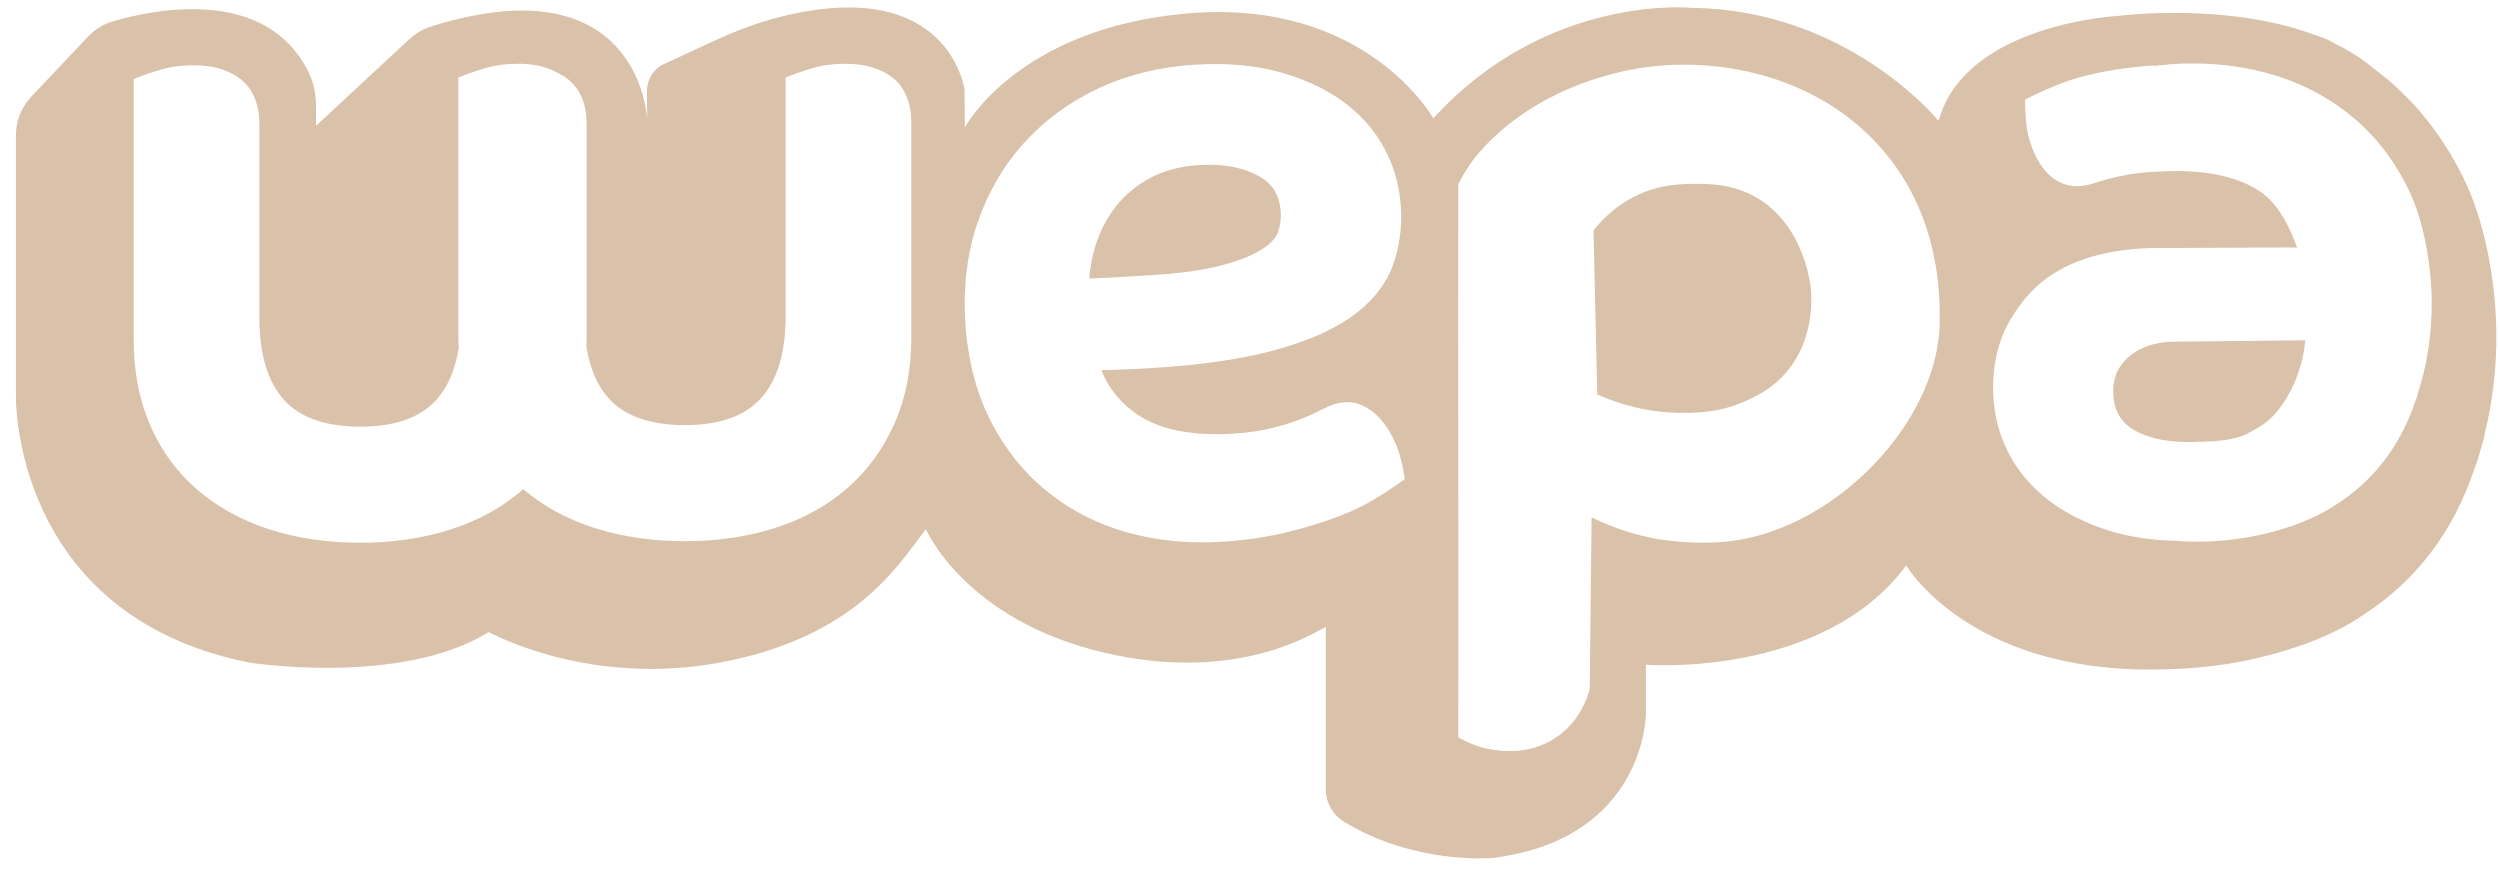 <svg width="141" height="49" viewBox="0 0 141 49" fill="none" xmlns="http://www.w3.org/2000/svg">
<path fill-rule="evenodd" clip-rule="evenodd" d="M140.795 18.743C140.761 15.739 140.1 12.509 139.069 10.313C138.007 8.048 136.561 6.116 134.769 4.573C134.431 4.281 134.077 4.007 133.717 3.742C133.69 3.721 133.665 3.698 133.64 3.676C133.608 3.648 133.576 3.62 133.542 3.594C132.976 3.156 132.359 2.787 131.709 2.47C131.673 2.451 131.637 2.431 131.601 2.41C131.55 2.381 131.498 2.352 131.445 2.324C131.183 2.189 130.861 2.064 130.484 1.947C125.559 0.121 119.541 0.889 119.541 0.889C119.541 0.889 110.915 1.298 109.353 6.754C109.345 6.764 109.337 6.776 109.329 6.787C109.326 6.791 109.323 6.796 109.32 6.8C109.182 6.632 104.128 0.546 95.416 0.444C95.416 0.444 87.273 -0.385 80.839 6.674C80.839 6.674 77.061 -0.101 67.002 0.755C57.393 1.572 54.416 7.185 54.416 7.185L54.4 5.068C54.4 5.068 53.575 -1.388 44.13 0.921C42.785 1.25 41.486 1.744 40.229 2.326L37.448 3.613C36.86 3.885 36.485 4.474 36.49 5.123L36.5 6.726C36.5 6.726 36.137 -2.191 24.341 1.484C23.859 1.634 23.422 1.9 23.051 2.243L17.827 7.093L17.823 5.965C17.821 5.327 17.698 4.686 17.42 4.111C15.04 -0.808 8.663 0.532 6.365 1.203C5.832 1.359 5.356 1.655 4.973 2.058L1.758 5.461C1.206 6.046 0.9 6.818 0.9 7.62V22.407C0.9 22.407 0.697 34.684 14.038 37.366C14.038 37.366 22.587 38.729 27.567 35.647C27.567 35.647 33.193 38.795 40.729 37.346C47.651 36.017 50.233 32.523 51.816 30.38L51.816 30.38C51.957 30.189 52.09 30.009 52.217 29.843C52.217 29.843 54.41 34.967 62.27 36.808C69.254 38.444 73.505 36.062 74.61 35.443C74.677 35.405 74.732 35.374 74.776 35.351V44.511C74.776 45.25 75.156 45.946 75.785 46.333C79.808 48.809 84.239 48.386 84.239 48.386C92.833 47.268 92.829 40.258 92.829 40.258V37.492C92.829 37.492 102.8 38.257 107.51 31.89C107.51 31.89 111.005 37.872 121.542 37.763C123.96 37.739 125.916 37.468 127.502 37.065C128.163 36.912 128.843 36.721 129.532 36.483L129.978 36.33L130.003 36.321C130.187 36.253 130.367 36.185 130.538 36.114C131.628 35.678 132.5 35.223 133.231 34.717C136.22 32.81 138.342 30.041 139.53 26.515C139.554 26.461 139.575 26.406 139.594 26.351L139.621 26.27C139.661 26.174 139.699 26.076 139.731 25.968L140.137 24.552L140.117 24.542C140.588 22.662 140.816 20.718 140.792 18.739L140.795 18.743ZM8.003 4.277C8.193 4.201 8.535 4.089 9.049 3.934C9.608 3.766 10.243 3.681 10.937 3.681C12.021 3.681 12.904 3.942 13.559 4.454C14.27 5.009 14.63 5.875 14.63 7.028V17.935C14.63 19.975 15.098 21.53 16.021 22.554C16.924 23.557 18.369 24.064 20.315 24.064C22.261 24.064 23.706 23.557 24.609 22.554C25.261 21.832 25.68 20.841 25.874 19.606C25.871 19.536 25.867 19.467 25.863 19.398L25.863 19.397C25.856 19.294 25.85 19.19 25.85 19.082V4.373L26.311 4.19C26.502 4.114 26.844 4.003 27.357 3.848C27.917 3.68 28.552 3.595 29.245 3.595C30.12 3.595 30.855 3.772 31.453 4.107C31.657 4.207 31.846 4.321 32.017 4.454C32.728 5.009 33.089 5.875 33.089 7.028V19.169C33.089 19.242 33.084 19.312 33.079 19.383C33.076 19.439 33.072 19.495 33.071 19.553C33.267 20.771 33.685 21.75 34.329 22.466C35.233 23.469 36.677 23.976 38.623 23.976C40.57 23.976 42.014 23.469 42.917 22.466C43.842 21.444 44.309 19.889 44.309 17.848V4.373L44.77 4.19C44.96 4.114 45.303 4.003 45.816 3.848C46.375 3.68 46.993 3.595 47.655 3.595C48.772 3.595 49.671 3.856 50.326 4.367C51.037 4.922 51.397 5.788 51.397 6.941V19.082C51.397 20.856 51.077 22.475 50.446 23.896C49.812 25.323 48.92 26.544 47.792 27.529C46.669 28.513 45.304 29.267 43.734 29.773C42.185 30.271 40.467 30.524 38.623 30.524C36.78 30.524 35.062 30.271 33.513 29.773C31.977 29.279 30.634 28.543 29.509 27.59C29.506 27.592 29.504 27.594 29.502 27.597C29.5 27.599 29.498 27.601 29.496 27.603C29.494 27.605 29.492 27.607 29.49 27.609L29.489 27.61L29.488 27.612C29.486 27.613 29.485 27.614 29.483 27.616C28.36 28.599 26.996 29.353 25.426 29.859C23.877 30.358 22.159 30.611 20.315 30.611C18.471 30.611 16.753 30.358 15.204 29.859C13.637 29.355 12.266 28.601 11.126 27.62C9.977 26.631 9.081 25.405 8.464 23.975C7.851 22.555 7.54 20.938 7.54 19.169V4.46L8.001 4.277H8.003ZM78.971 25.754C79.078 26.177 79.142 26.461 79.168 26.626L79.165 26.622L79.231 27.02L78.694 27.403C78.436 27.586 78.042 27.839 77.489 28.175C76.923 28.519 76.212 28.854 75.374 29.172C74.547 29.486 73.575 29.779 72.488 30.041C71.388 30.306 70.161 30.48 68.842 30.559C66.974 30.67 65.185 30.487 63.526 30.015C61.849 29.539 60.338 28.76 59.034 27.699C57.726 26.637 56.654 25.288 55.846 23.691C55.039 22.096 54.566 20.219 54.44 18.111C54.321 16.102 54.56 14.219 55.151 12.512C55.743 10.803 56.633 9.288 57.798 8.014C58.96 6.742 60.376 5.714 62.006 4.958C63.63 4.204 65.454 3.762 67.429 3.644C69.168 3.542 70.748 3.678 72.126 4.053C73.513 4.431 74.718 4.985 75.709 5.7C76.718 6.43 77.511 7.319 78.067 8.344C78.621 9.368 78.938 10.49 79.009 11.679C79.082 12.897 78.917 14.037 78.52 15.068C78.106 16.138 77.323 17.084 76.193 17.883C75.108 18.65 73.621 19.288 71.774 19.783C69.96 20.268 67.624 20.6 64.83 20.767C64.181 20.805 63.571 20.834 63.002 20.85C62.72 20.859 62.427 20.866 62.123 20.872C62.52 21.911 63.202 22.746 64.19 23.405C65.441 24.242 67.243 24.597 69.543 24.46C70.332 24.412 71.062 24.308 71.716 24.149C72.375 23.988 72.97 23.799 73.486 23.588C74.01 23.372 74.331 23.217 74.694 23.028C74.696 23.03 74.696 23.031 74.696 23.031C75.422 22.654 76.105 22.581 76.728 22.822C77.359 23.066 77.908 23.575 78.36 24.33C78.649 24.815 78.854 25.294 78.971 25.754ZM61.779 13.875C62.037 13.045 62.425 12.293 62.937 11.64C63.441 10.996 64.095 10.456 64.876 10.035C65.654 9.617 66.594 9.371 67.671 9.307C68.972 9.23 70.085 9.435 70.976 9.919C71.776 10.353 72.177 11.011 72.236 11.987C72.26 12.374 72.205 12.743 72.071 13.115C71.96 13.424 71.672 13.734 71.217 14.034C70.696 14.379 69.927 14.689 68.927 14.958C67.904 15.233 66.517 15.425 64.807 15.527L62.785 15.647C62.348 15.672 61.897 15.693 61.436 15.707C61.477 15.094 61.592 14.48 61.779 13.875ZM82.248 41.582C82.688 41.842 83.477 42.231 84.525 42.328C85.081 42.38 86.557 42.493 87.92 41.483C89.142 40.578 89.543 39.306 89.661 38.862C89.679 37.248 89.696 35.634 89.714 34.02C89.731 32.406 89.749 30.792 89.767 29.178C90.57 29.575 91.714 30.045 93.146 30.338C93.311 30.373 95.587 30.822 97.876 30.484C103.586 29.639 109.151 23.917 109.395 18.426C109.405 18.206 109.403 18.026 109.402 17.854V17.854V17.853V17.853C109.401 17.823 109.401 17.794 109.401 17.764C109.393 16.427 109.317 12.503 106.635 9.01C102.681 3.863 95.794 2.879 91.037 4.144C91.017 4.149 90.997 4.155 90.975 4.161C89.91 4.442 86.251 5.409 83.452 8.569C82.895 9.199 82.547 9.828 82.298 10.281C82.281 10.312 82.264 10.342 82.248 10.371C82.239 15.523 82.243 20.75 82.248 25.976V25.982C82.253 31.207 82.258 36.431 82.248 41.582ZM100.801 20.933C102.259 19.182 102.192 17.014 102.134 16.309L102.135 16.311C102.119 16.119 101.783 12.683 99.018 11.115C97.664 10.346 96.317 10.362 95.428 10.372L95.427 10.373C94.718 10.381 93.51 10.41 92.161 11.097C90.991 11.692 90.258 12.506 89.874 13C89.944 16.083 90.015 19.166 90.087 22.249C91.299 22.786 92.964 23.299 94.939 23.284C95.803 23.278 96.965 23.258 98.32 22.674L98.322 22.674C98.881 22.433 99.928 21.982 100.801 20.933ZM132.847 6.736C134.12 7.836 135.153 9.215 135.912 10.835L135.909 10.831C136.669 12.448 137.124 14.836 137.148 16.946C137.169 18.827 136.886 20.6 136.349 22.253L136.366 22.261C136.353 22.301 136.338 22.338 136.322 22.375C136.308 22.409 136.294 22.443 136.282 22.479C136.278 22.493 136.275 22.506 136.27 22.518C136.265 22.533 136.259 22.547 136.253 22.561C136.246 22.575 136.24 22.59 136.235 22.604C135.29 25.427 133.629 27.263 131.782 28.443C131.262 28.801 130.658 29.12 129.873 29.434C129.731 29.492 129.593 29.544 129.451 29.596C129.43 29.604 129.409 29.612 129.389 29.62C129.36 29.631 129.332 29.643 129.3 29.654C129.279 29.662 129.257 29.667 129.236 29.673C129.219 29.677 129.203 29.681 129.187 29.687C125.94 30.814 122.923 30.517 122.923 30.517L122.917 30.506C121.505 30.486 120.206 30.31 119.062 29.962C117.688 29.544 116.501 28.953 115.532 28.209C114.546 27.45 113.781 26.538 113.256 25.498C112.732 24.46 112.449 23.331 112.414 22.14C112.378 20.922 112.576 19.788 113.004 18.77C113.004 18.77 113.62 17.315 114.848 16.174C116.27 14.851 118.459 14.067 121.308 13.991L128.676 13.957C128.959 13.957 129.252 13.958 129.556 13.961C129.19 12.912 128.535 11.558 127.568 10.871C126.342 9.996 124.553 9.588 122.252 9.657C122.186 9.659 122.121 9.662 122.056 9.665C122.014 9.668 121.973 9.67 121.932 9.672C121.701 9.676 121.476 9.685 121.259 9.701C120.576 9.755 119.95 9.846 119.401 9.974C118.843 10.103 118.496 10.206 118.103 10.335V10.332C117.318 10.593 116.623 10.554 116.04 10.212C115.449 9.867 114.983 9.27 114.654 8.441C114.445 7.91 114.317 7.398 114.277 6.921C114.239 6.482 114.221 6.186 114.221 6.017V5.61L114.821 5.315C115.11 5.174 115.544 4.986 116.151 4.739C116.772 4.489 117.535 4.269 118.425 4.088C119.301 3.908 120.319 3.774 121.448 3.689C121.459 3.687 121.47 3.687 121.482 3.687V3.713C122.021 3.658 122.56 3.603 123.135 3.585C125.006 3.53 126.787 3.766 128.429 4.287C130.09 4.814 131.576 5.638 132.847 6.736ZM119.187 22.218C119.166 21.831 119.222 21.463 119.359 21.091C119.359 21.091 119.926 19.364 122.513 19.271L130.015 19.193C129.969 19.806 129.85 20.3 129.66 20.904C129.398 21.731 129.004 22.481 128.487 23.13C127.978 23.769 127.551 24.036 126.766 24.451C125.986 24.864 124.785 24.905 123.729 24.927C122.427 24.954 121.319 24.781 120.432 24.293C119.634 23.853 119.239 23.194 119.188 22.218H119.187Z" fill="#DAC1A9"/>
</svg>
